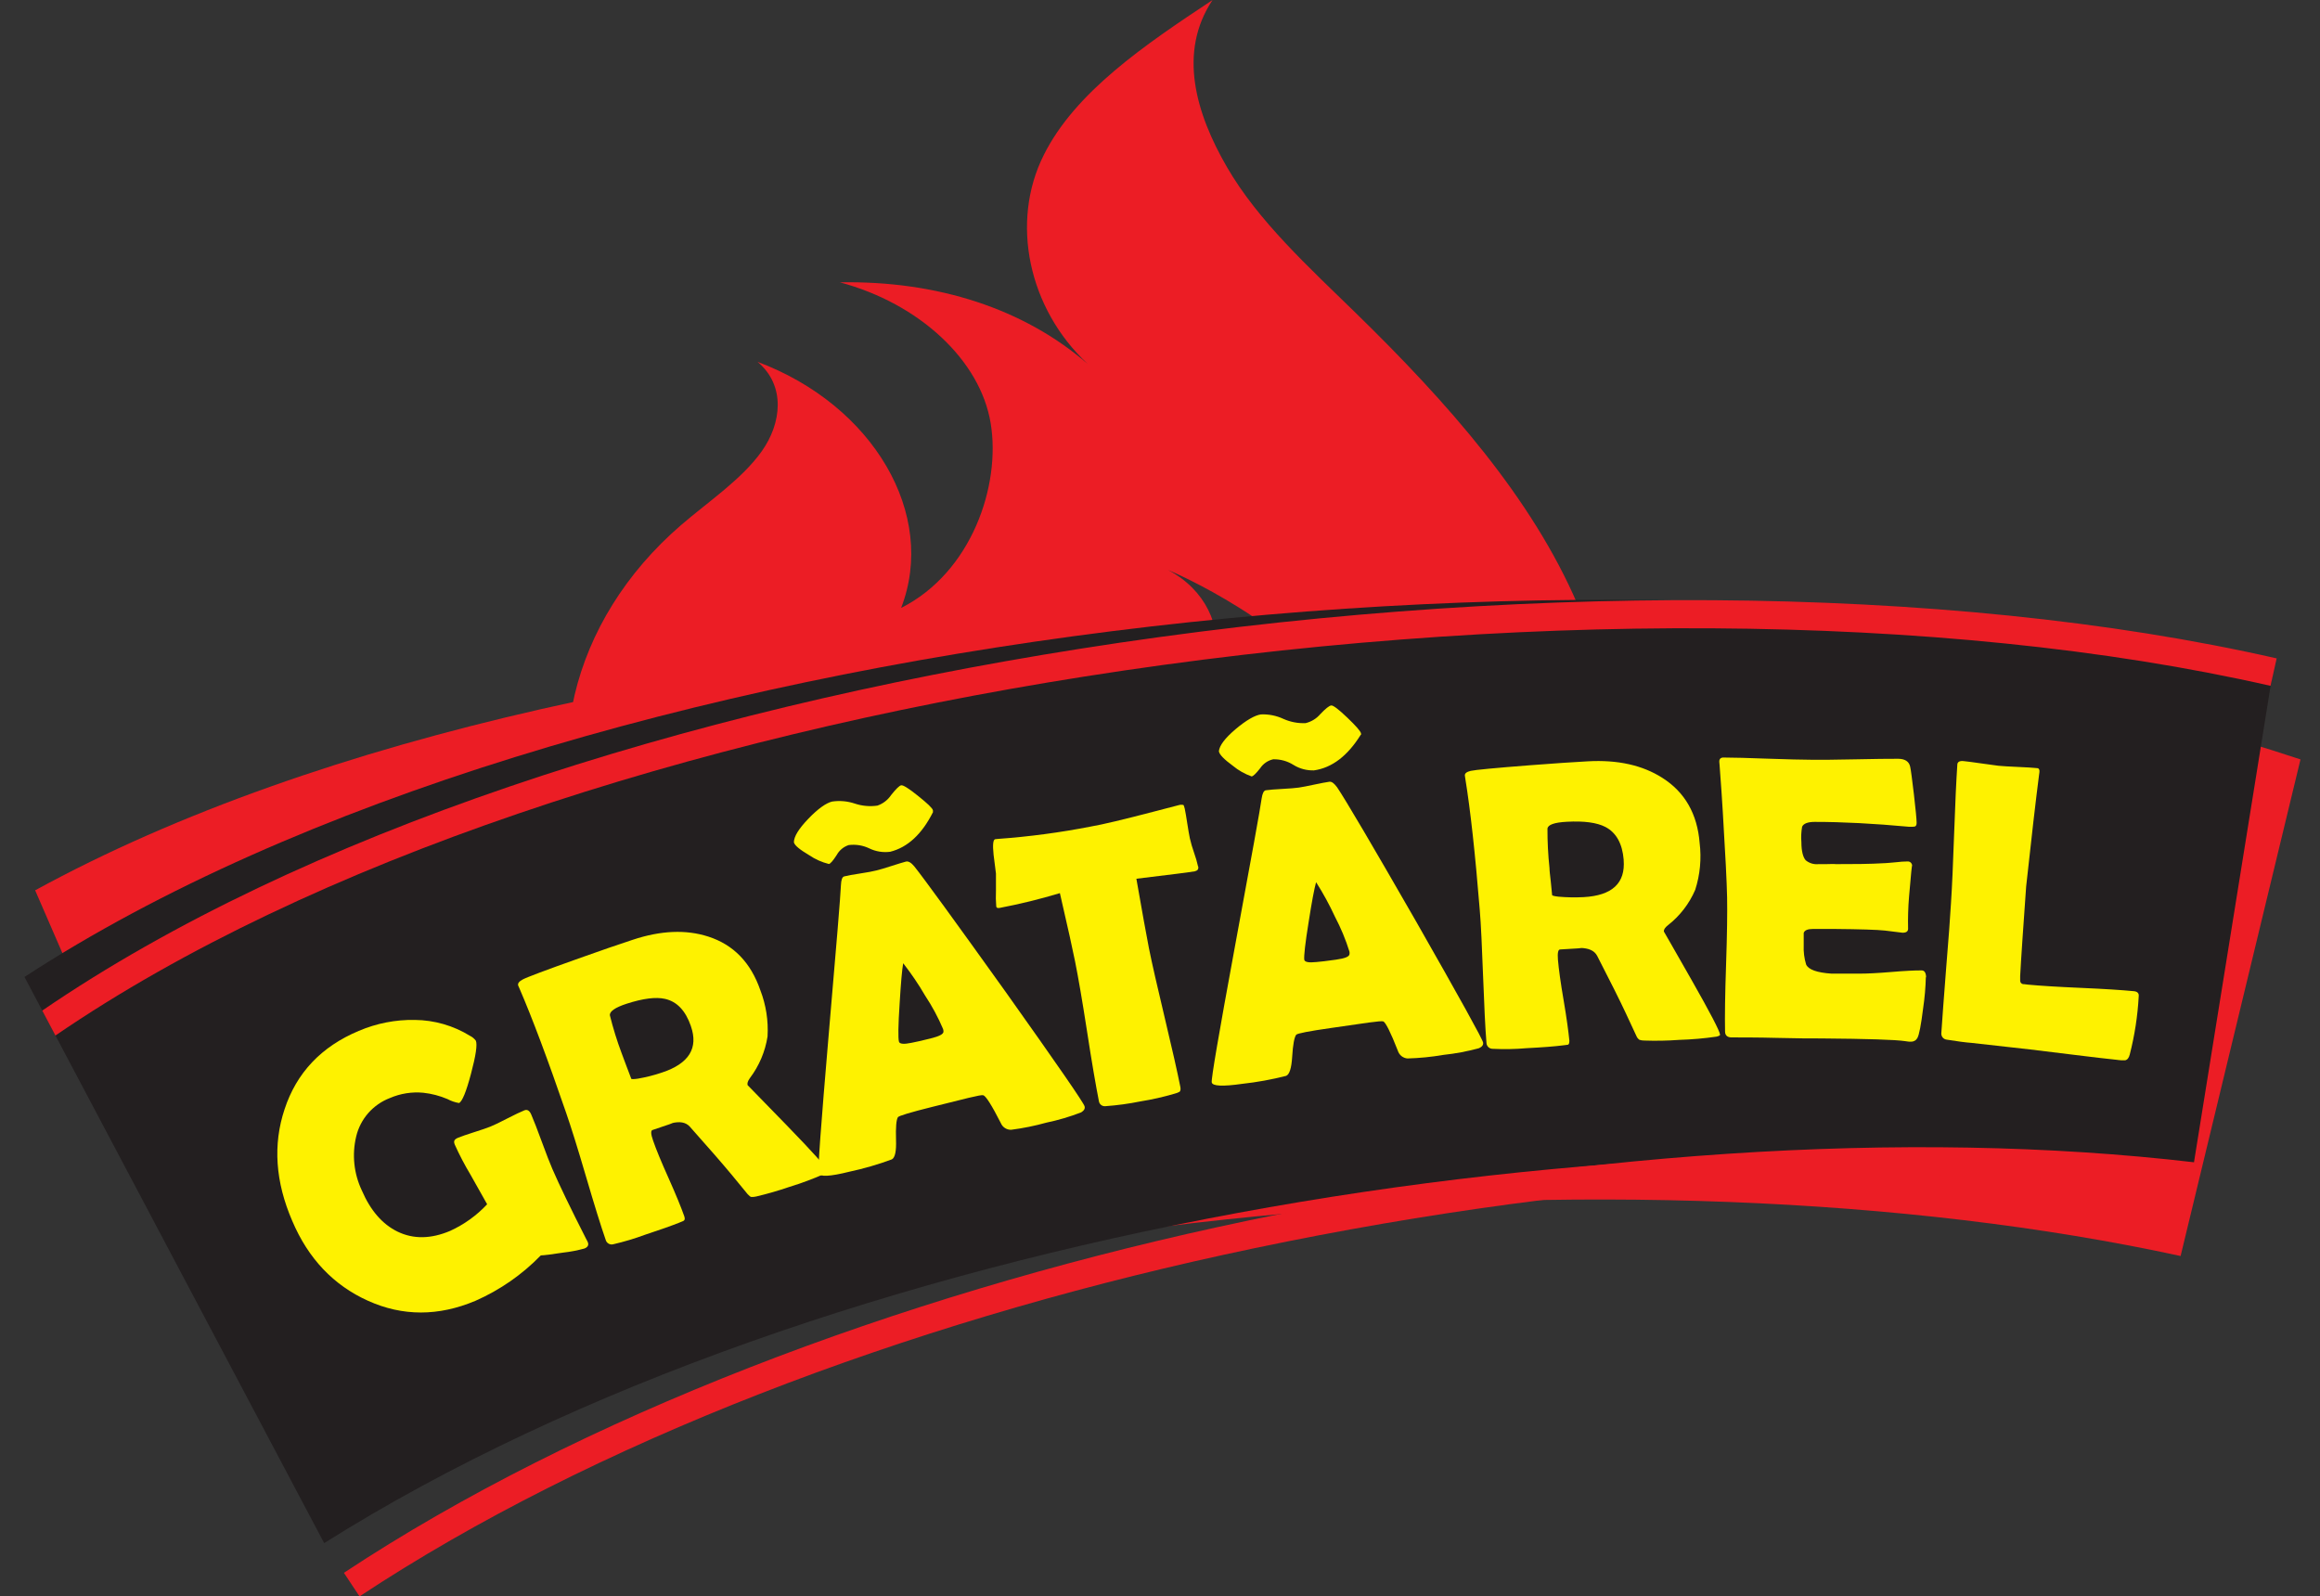 <?xml version="1.0" encoding="UTF-8"?>
<svg xmlns="http://www.w3.org/2000/svg" width="93" height="64" viewBox="0 0 93 64" fill="none">
  <rect x="0" y="0" width="93" height="64" fill="#333333" stroke="none"/>
  <g clip-path="url(#clip0_1812_1392)">
    <path fill-rule="evenodd" clip-rule="evenodd" d="M63.239 24.233C61.401 19.947 58.016 16.129 54.357 12.557C52.45 10.696 50.434 8.857 49.187 6.704C47.939 4.551 47.208 2.097 48.607 0C45.899 1.793 43.096 3.688 41.837 6.222C40.497 8.897 41.212 12.365 43.603 14.591C41.056 12.379 37.574 11.247 33.669 11.319C36.86 12.174 39.292 14.443 39.711 16.959C40.131 19.475 38.934 22.959 36.123 24.371C37.572 20.63 35.017 16.247 30.367 14.506C31.503 15.458 31.334 16.971 30.532 18.096C29.729 19.222 28.418 20.088 27.3 21.052C22.851 24.889 21.497 30.601 23.936 35.345C26.064 39.477 33.211 43.295 38.901 44.471C35.452 40.316 31.773 34.502 33.019 29.608C37.344 30.663 40.702 33.889 41.201 37.471C40.994 36.09 41.7 34.678 42.748 33.504C43.796 32.33 45.133 31.301 46.301 30.185C47.469 29.069 48.489 27.819 48.73 26.442C48.966 25.11 48.332 23.645 46.821 22.85C47.293 23.044 65.326 30.672 50.558 44.366C56.388 42.939 60.37 39.742 62.08 37.115C64.714 33.071 65.078 28.517 63.241 24.233H63.239Z" fill="#EC1D25"></path>
    <path fill-rule="evenodd" clip-rule="evenodd" d="M92.221 30.446C67.069 22.073 24.228 23.21 1.409 35.693L11.633 59.252C32.576 48.227 65.542 45.596 87.412 50.354L92.221 30.432V30.446Z" fill="#EC1D25"></path>
    <path fill-rule="evenodd" clip-rule="evenodd" d="M91.114 26.914C65.39 20.502 22.766 24.951 0.981 39.167L12.995 61.864C33.023 49.25 65.687 44.081 87.861 47.141L91.114 26.914Z" fill="#231F20"></path>
    <path fill-rule="evenodd" clip-rule="evenodd" d="M23.547 49.764C23.617 49.896 23.576 49.991 23.435 50.051C23.154 50.129 22.867 50.185 22.576 50.217C22.095 50.291 21.803 50.327 21.679 50.329C20.93 51.1 20.04 51.718 19.056 52.151C17.575 52.774 16.141 52.774 14.757 52.151C13.372 51.528 12.357 50.459 11.714 48.944C11.038 47.378 10.936 45.886 11.407 44.471C11.886 43.008 12.882 41.956 14.383 41.328C15.093 41.025 15.858 40.875 16.629 40.889C17.411 40.896 18.176 41.117 18.841 41.527C18.933 41.572 19.012 41.638 19.074 41.72C19.141 41.875 19.074 42.32 18.88 43.049C18.687 43.778 18.524 44.169 18.399 44.221C18.238 44.193 18.082 44.14 17.938 44.062C17.63 43.931 17.304 43.845 16.971 43.809C16.514 43.765 16.053 43.838 15.631 44.02C15.296 44.148 14.998 44.356 14.761 44.625C14.525 44.895 14.359 45.218 14.277 45.567C14.105 46.29 14.185 47.05 14.503 47.722C14.849 48.527 15.326 49.078 15.936 49.376C16.57 49.683 17.272 49.673 18.043 49.347C18.603 49.092 19.108 48.729 19.528 48.279C19.443 48.122 19.219 47.726 18.859 47.091C18.626 46.703 18.416 46.301 18.23 45.888C18.19 45.795 18.195 45.726 18.25 45.678C18.282 45.651 18.319 45.629 18.358 45.614C18.499 45.558 18.712 45.482 19.006 45.389C19.3 45.297 19.515 45.223 19.66 45.165C19.805 45.107 20.047 44.991 20.335 44.84C20.623 44.689 20.857 44.583 21.012 44.517C21.13 44.465 21.224 44.517 21.296 44.683C21.398 44.923 21.542 45.285 21.72 45.776C21.898 46.267 22.043 46.629 22.143 46.865C22.42 47.503 22.87 48.438 23.497 49.67L23.538 49.747L23.547 49.764Z" fill="#FEF200"></path>
    <path fill-rule="evenodd" clip-rule="evenodd" d="M33.17 46.931C33.186 46.968 33.143 47.01 33.05 47.06C32.594 47.261 32.126 47.435 31.65 47.581C31.211 47.732 30.765 47.861 30.313 47.968C30.25 47.983 30.185 47.989 30.12 47.987C30.087 47.987 30.033 47.943 29.967 47.871C29.822 47.697 29.611 47.438 29.331 47.097C28.963 46.654 28.402 46.009 27.648 45.163C27.489 44.991 27.246 44.946 26.915 45.032C27.068 44.993 26.816 45.084 26.157 45.302C26.081 45.325 26.089 45.469 26.18 45.726C26.299 46.073 26.507 46.578 26.805 47.242C27.103 47.91 27.309 48.414 27.43 48.761C27.459 48.848 27.455 48.904 27.414 48.935C27.373 48.966 27.28 48.989 27.221 49.02C26.936 49.134 26.486 49.294 25.867 49.498C25.446 49.654 25.016 49.783 24.578 49.884C24.517 49.899 24.452 49.89 24.397 49.858C24.342 49.827 24.301 49.776 24.283 49.716C24.089 49.159 23.826 48.31 23.489 47.163C23.153 46.016 22.886 45.167 22.691 44.604C21.952 42.456 21.329 40.796 20.822 39.624L20.776 39.521C20.741 39.434 20.799 39.351 20.952 39.268C21.105 39.184 21.847 38.904 23.186 38.428C24.088 38.106 24.814 37.855 25.364 37.676C26.489 37.302 27.499 37.259 28.393 37.548C29.401 37.872 30.097 38.589 30.48 39.701C30.707 40.29 30.805 40.921 30.768 41.552C30.674 42.157 30.431 42.73 30.062 43.219C29.975 43.339 29.946 43.434 29.969 43.504C29.969 43.504 30.489 44.035 31.536 45.113C32.582 46.19 33.126 46.799 33.172 46.931H33.17ZM27.696 41.138C27.48 40.515 27.136 40.152 26.656 40.045C26.288 39.962 25.776 40.028 25.122 40.239C24.65 40.393 24.426 40.552 24.449 40.709C24.576 41.22 24.732 41.724 24.917 42.217C24.958 42.335 25.021 42.505 25.11 42.734C25.199 42.962 25.255 43.121 25.304 43.244C25.304 43.268 25.401 43.268 25.567 43.244C25.895 43.188 26.219 43.106 26.534 42.999C27.617 42.642 28.004 42.021 27.694 41.136L27.696 41.138Z" fill="#FEF200"></path>
    <path fill-rule="evenodd" clip-rule="evenodd" d="M43.477 44.351C43.502 44.446 43.454 44.525 43.34 44.595C42.887 44.77 42.421 44.908 41.945 45.007C41.482 45.136 41.01 45.232 40.533 45.293C40.444 45.295 40.357 45.271 40.283 45.222C40.208 45.173 40.151 45.103 40.117 45.02C39.754 44.306 39.518 43.937 39.415 43.908C39.313 43.879 38.642 44.059 37.359 44.378C36.493 44.595 36.038 44.731 35.994 44.788C35.928 44.894 35.903 45.196 35.918 45.693C35.934 46.15 35.88 46.413 35.75 46.48C35.193 46.687 34.621 46.852 34.04 46.976C33.267 47.169 32.858 47.188 32.818 47.038C32.777 46.887 32.911 45.103 33.205 41.647C33.528 37.908 33.697 35.853 33.71 35.483C33.719 35.27 33.762 35.154 33.843 35.135C33.98 35.102 34.195 35.059 34.487 35.017C34.779 34.974 34.998 34.93 35.139 34.895C35.28 34.86 35.475 34.802 35.737 34.717C35.998 34.632 36.195 34.574 36.317 34.541C36.412 34.518 36.526 34.581 36.651 34.734C37.038 35.218 38.263 36.901 40.326 39.784C42.389 42.687 43.44 44.21 43.477 44.353V44.351ZM36.205 38.616C36.16 38.871 36.112 39.411 36.063 40.233C36.005 41.111 35.998 41.62 36.036 41.761C36.06 41.854 36.23 41.871 36.53 41.808C36.69 41.779 36.945 41.721 37.303 41.632C37.661 41.543 37.808 41.461 37.82 41.367C37.822 41.328 37.817 41.289 37.804 41.252C37.606 40.787 37.366 40.34 37.087 39.918C36.823 39.464 36.528 39.029 36.205 38.616ZM37.404 32.551C36.959 33.44 36.385 33.973 35.682 34.148C35.397 34.185 35.108 34.138 34.849 34.013C34.592 33.889 34.304 33.843 34.021 33.879C33.815 33.946 33.643 34.09 33.539 34.28C33.394 34.504 33.292 34.624 33.228 34.638C32.946 34.568 32.678 34.449 32.437 34.285C32.067 34.065 31.857 33.899 31.824 33.769C31.824 33.539 32.017 33.226 32.404 32.823C32.791 32.421 33.112 32.195 33.354 32.135C33.66 32.089 33.973 32.117 34.267 32.216C34.558 32.313 34.868 32.341 35.172 32.297C35.398 32.219 35.592 32.069 35.725 31.87C35.918 31.628 36.048 31.5 36.123 31.483C36.199 31.465 36.423 31.603 36.798 31.905C37.174 32.206 37.379 32.398 37.398 32.485C37.396 32.507 37.396 32.529 37.398 32.551H37.404Z" fill="#FEF200"></path>
    <path fill-rule="evenodd" clip-rule="evenodd" d="M48.032 34.738C48.051 34.842 48.009 34.904 47.895 34.931C47.699 34.966 46.918 35.066 45.553 35.229C45.785 36.562 45.955 37.49 46.057 38.016C46.181 38.635 46.394 39.564 46.688 40.796C46.982 42.028 47.193 42.958 47.316 43.577C47.336 43.678 47.316 43.745 47.282 43.771C47.217 43.806 47.148 43.832 47.077 43.848C46.632 43.979 46.18 44.081 45.723 44.154C45.258 44.249 44.786 44.313 44.313 44.347C44.251 44.354 44.188 44.337 44.139 44.298C44.09 44.26 44.058 44.204 44.05 44.142C43.928 43.523 43.767 42.595 43.574 41.337C43.38 40.08 43.218 39.156 43.094 38.537C43.013 38.127 42.814 37.218 42.487 35.806C41.694 36.045 40.889 36.243 40.075 36.398C39.992 36.413 39.945 36.398 39.936 36.341C39.918 36.133 39.914 35.924 39.924 35.715C39.924 35.328 39.924 35.1 39.924 35.02C39.889 34.769 39.86 34.519 39.829 34.268C39.787 33.868 39.808 33.659 39.895 33.643L40.005 33.632C41.255 33.542 42.497 33.377 43.727 33.136C44.19 33.057 45.032 32.857 46.255 32.537L47.251 32.278C47.309 32.26 47.371 32.257 47.431 32.268C47.448 32.268 47.469 32.326 47.491 32.415C47.522 32.556 47.554 32.754 47.593 33.009C47.632 33.264 47.672 33.489 47.696 33.605C47.74 33.798 47.796 33.988 47.862 34.175C47.928 34.359 47.983 34.547 48.026 34.738H48.032Z" fill="#FEF200"></path>
    <path fill-rule="evenodd" clip-rule="evenodd" d="M59.452 41.796C59.467 41.89 59.413 41.965 59.289 42.022C58.821 42.15 58.343 42.24 57.86 42.291C57.384 42.373 56.903 42.421 56.421 42.434C56.333 42.427 56.248 42.393 56.179 42.338C56.111 42.282 56.06 42.207 56.034 42.123C55.744 41.38 55.544 40.991 55.454 40.95C55.363 40.91 54.666 41.024 53.359 41.212C52.477 41.337 52.005 41.43 51.961 41.482C51.885 41.581 51.829 41.869 51.798 42.372C51.771 42.821 51.69 43.076 51.556 43.132C50.978 43.279 50.391 43.386 49.798 43.451C49.009 43.564 48.601 43.544 48.574 43.392C48.549 43.252 48.852 41.486 49.479 38.08C50.158 34.405 50.527 32.376 50.574 32.013C50.605 31.806 50.661 31.694 50.742 31.682C50.883 31.663 51.102 31.643 51.401 31.628C51.701 31.612 51.92 31.595 52.067 31.574C52.214 31.552 52.407 31.514 52.678 31.456C52.949 31.398 53.15 31.361 53.285 31.341C53.382 31.326 53.479 31.401 53.599 31.562C53.947 32.078 55.003 33.871 56.767 36.943C58.531 40.038 59.426 41.655 59.452 41.796ZM52.755 35.376C52.686 35.622 52.585 36.15 52.459 36.962C52.318 37.827 52.266 38.33 52.283 38.473C52.299 38.572 52.461 38.6 52.771 38.568C52.929 38.556 53.193 38.525 53.556 38.473C53.92 38.421 54.073 38.355 54.094 38.264C54.102 38.226 54.102 38.188 54.094 38.15C53.944 37.668 53.749 37.2 53.514 36.753C53.295 36.278 53.044 35.818 52.763 35.376H52.755ZM54.544 29.462C54.017 30.307 53.393 30.782 52.672 30.885C52.383 30.894 52.096 30.818 51.85 30.665C51.607 30.512 51.325 30.434 51.038 30.44C50.824 30.487 50.637 30.616 50.516 30.798C50.349 31.011 50.237 31.119 50.173 31.127C49.899 31.03 49.645 30.886 49.421 30.701C49.073 30.446 48.885 30.256 48.86 30.121C48.881 29.891 49.102 29.595 49.529 29.233C49.957 28.872 50.303 28.676 50.543 28.641C50.853 28.627 51.162 28.688 51.444 28.819C51.724 28.945 52.031 29.004 52.338 28.99C52.569 28.934 52.776 28.807 52.929 28.626C53.138 28.407 53.283 28.291 53.363 28.282C53.442 28.272 53.653 28.431 54.003 28.765C54.353 29.1 54.535 29.307 54.558 29.4C54.558 29.4 54.558 29.421 54.558 29.463L54.544 29.462Z" fill="#FEF200"></path>
    <path fill-rule="evenodd" clip-rule="evenodd" d="M68.956 41.468C68.956 41.507 68.91 41.536 68.807 41.559C68.312 41.631 67.814 41.674 67.314 41.689C66.848 41.723 66.381 41.732 65.914 41.716C65.848 41.716 65.783 41.707 65.72 41.687C65.665 41.648 65.622 41.595 65.597 41.532L65.171 40.617C64.93 40.102 64.547 39.334 64.022 38.316C63.912 38.111 63.685 38.008 63.343 38.004C63.502 38.004 63.233 38.028 62.539 38.064C62.457 38.064 62.43 38.208 62.452 38.478C62.483 38.844 62.556 39.382 62.68 40.101C62.803 40.821 62.873 41.356 62.91 41.72C62.91 41.809 62.898 41.867 62.852 41.884L62.635 41.911C62.326 41.95 61.846 41.989 61.192 42.022C60.742 42.062 60.29 42.07 59.839 42.047C59.774 42.048 59.712 42.025 59.665 41.981C59.618 41.937 59.59 41.877 59.587 41.813C59.539 41.233 59.496 40.337 59.452 39.153C59.407 37.97 59.368 37.074 59.318 36.482C59.136 34.227 58.943 32.469 58.738 31.21L58.722 31.098C58.709 31.009 58.788 30.943 58.956 30.904C59.125 30.865 59.924 30.788 61.343 30.678C62.309 30.604 63.079 30.552 63.653 30.521C64.847 30.455 65.841 30.676 66.637 31.184C67.54 31.757 68.038 32.627 68.132 33.794C68.21 34.426 68.15 35.069 67.954 35.676C67.714 36.234 67.337 36.722 66.858 37.095C66.745 37.184 66.691 37.269 66.697 37.343C66.697 37.343 67.072 37.991 67.815 39.298C68.558 40.606 68.935 41.331 68.947 41.471L68.956 41.468ZM65.088 34.474C65.035 33.821 64.79 33.38 64.353 33.152C64.012 32.976 63.497 32.907 62.806 32.945C62.308 32.972 62.051 33.063 62.032 33.219C62.03 33.746 62.057 34.273 62.113 34.797C62.113 34.921 62.14 35.101 62.165 35.341C62.19 35.581 62.206 35.763 62.218 35.881C62.218 35.906 62.304 35.929 62.475 35.948C62.81 35.978 63.147 35.983 63.482 35.966C64.627 35.902 65.161 35.407 65.086 34.474H65.088Z" fill="#FEF200"></path>
    <path fill-rule="evenodd" clip-rule="evenodd" d="M77.2 39.165C77.19 39.586 77.153 40.007 77.091 40.424C77.008 41.089 76.933 41.486 76.861 41.613C76.836 41.659 76.799 41.698 76.753 41.724C76.708 41.75 76.656 41.763 76.604 41.762C76.555 41.762 76.478 41.762 76.366 41.739C75.979 41.681 74.863 41.646 73.012 41.631C72.608 41.631 72.006 41.631 71.211 41.609C70.416 41.588 69.815 41.592 69.415 41.59C69.244 41.59 69.153 41.509 69.151 41.358C69.138 40.76 69.151 39.861 69.192 38.666C69.233 37.47 69.244 36.573 69.233 35.975C69.221 35.378 69.163 34.234 69.062 32.577C69.039 32.151 68.993 31.513 68.931 30.666L68.921 30.554C68.91 30.43 68.974 30.36 69.115 30.37C69.501 30.37 70.082 30.387 70.867 30.416C71.652 30.445 72.233 30.455 72.619 30.459C73.006 30.463 73.587 30.459 74.36 30.442C75.134 30.424 75.714 30.42 76.091 30.42C76.364 30.42 76.525 30.529 76.571 30.734C76.6 30.857 76.648 31.231 76.722 31.85C76.795 32.469 76.828 32.846 76.83 32.979C76.832 33.113 76.782 33.148 76.675 33.144C76.646 33.144 76.59 33.144 76.511 33.144C75.115 33.015 73.859 32.95 72.745 32.95C72.469 32.95 72.296 33.016 72.24 33.144C72.204 33.349 72.194 33.557 72.211 33.764C72.211 34.128 72.279 34.368 72.383 34.488C72.455 34.547 72.537 34.591 72.626 34.618C72.715 34.644 72.808 34.653 72.9 34.643C72.952 34.643 73.056 34.643 73.206 34.643C73.354 34.643 73.484 34.631 73.592 34.643C74.254 34.643 74.923 34.643 75.596 34.602C75.656 34.602 75.799 34.583 76.029 34.565C76.171 34.547 76.313 34.538 76.455 34.536C76.481 34.533 76.508 34.535 76.533 34.544C76.558 34.552 76.581 34.566 76.599 34.585C76.618 34.604 76.632 34.627 76.641 34.652C76.649 34.677 76.652 34.703 76.648 34.73C76.648 34.616 76.602 35.026 76.526 35.952C76.491 36.378 76.478 36.805 76.488 37.233C76.488 37.341 76.414 37.395 76.263 37.393L75.554 37.306C75.254 37.273 74.575 37.252 73.511 37.242H72.677C72.463 37.242 72.339 37.294 72.304 37.401C72.304 37.426 72.304 37.594 72.304 37.894C72.292 38.156 72.324 38.417 72.401 38.668C72.494 38.871 72.83 38.993 73.414 39.033H74.563C74.842 39.033 75.254 39.014 75.803 38.968C76.352 38.921 76.76 38.902 77.033 38.904C77.147 38.904 77.207 39 77.211 39.192L77.2 39.165Z" fill="#FEF200"></path>
    <path fill-rule="evenodd" clip-rule="evenodd" d="M84.907 42.494C84.457 42.447 83.869 42.38 83.147 42.289L81.391 42.074L79.043 41.811C78.809 41.794 78.463 41.749 78.031 41.679C77.968 41.671 77.91 41.638 77.871 41.588C77.832 41.538 77.814 41.474 77.821 41.411C77.859 40.833 77.924 39.967 78.014 38.813C78.109 37.653 78.175 36.794 78.207 36.214C78.248 35.594 78.291 34.666 78.333 33.438C78.376 32.21 78.42 31.279 78.461 30.664C78.461 30.546 78.552 30.496 78.708 30.512C78.865 30.527 79.095 30.56 79.412 30.604C79.73 30.649 79.958 30.682 80.107 30.699C80.256 30.716 80.54 30.73 80.88 30.746C81.221 30.761 81.48 30.776 81.654 30.794C81.731 30.794 81.766 30.856 81.753 30.956L81.739 31.057C81.61 32.05 81.438 33.544 81.221 35.538L81.074 37.639C81.029 38.32 80.996 38.815 80.981 39.128C80.981 39.196 80.981 39.258 80.981 39.322C80.982 39.353 80.993 39.383 81.013 39.407C81.034 39.43 81.061 39.447 81.091 39.453C81.091 39.453 81.165 39.453 81.285 39.473C81.76 39.519 82.466 39.563 83.412 39.604C84.358 39.645 85.068 39.691 85.54 39.737C85.681 39.751 85.747 39.821 85.733 39.941C85.691 40.729 85.57 41.511 85.374 42.275C85.341 42.411 85.277 42.488 85.192 42.507C85.085 42.512 84.977 42.507 84.871 42.492L84.907 42.494Z" fill="#FEF200"></path>
    <path d="M13.786 63.054C23.277 56.782 35.971 52.006 48.781 49.201C62.616 46.172 76.439 45.246 87.967 46.598L87.838 47.726C76.426 46.387 62.74 47.308 49.02 50.312C36.336 53.087 23.778 57.809 14.412 64L13.786 63.054ZM91.011 27.494C77.836 24.496 60.312 24.469 43.469 27.123C27.673 29.61 12.476 34.498 2.221 41.515L1.693 40.515C12.087 33.401 27.35 28.523 43.295 26.009C60.273 23.334 77.952 23.365 91.263 26.395L91.015 27.502L91.011 27.494Z" fill="#EC1D25"></path>
  </g>
  <defs>
    <clipPath id="clip0_1812_1392">
      <rect width="91.239" height="64" fill="white" transform="translate(0.981)"></rect>
    </clipPath>
  </defs>
</svg>
